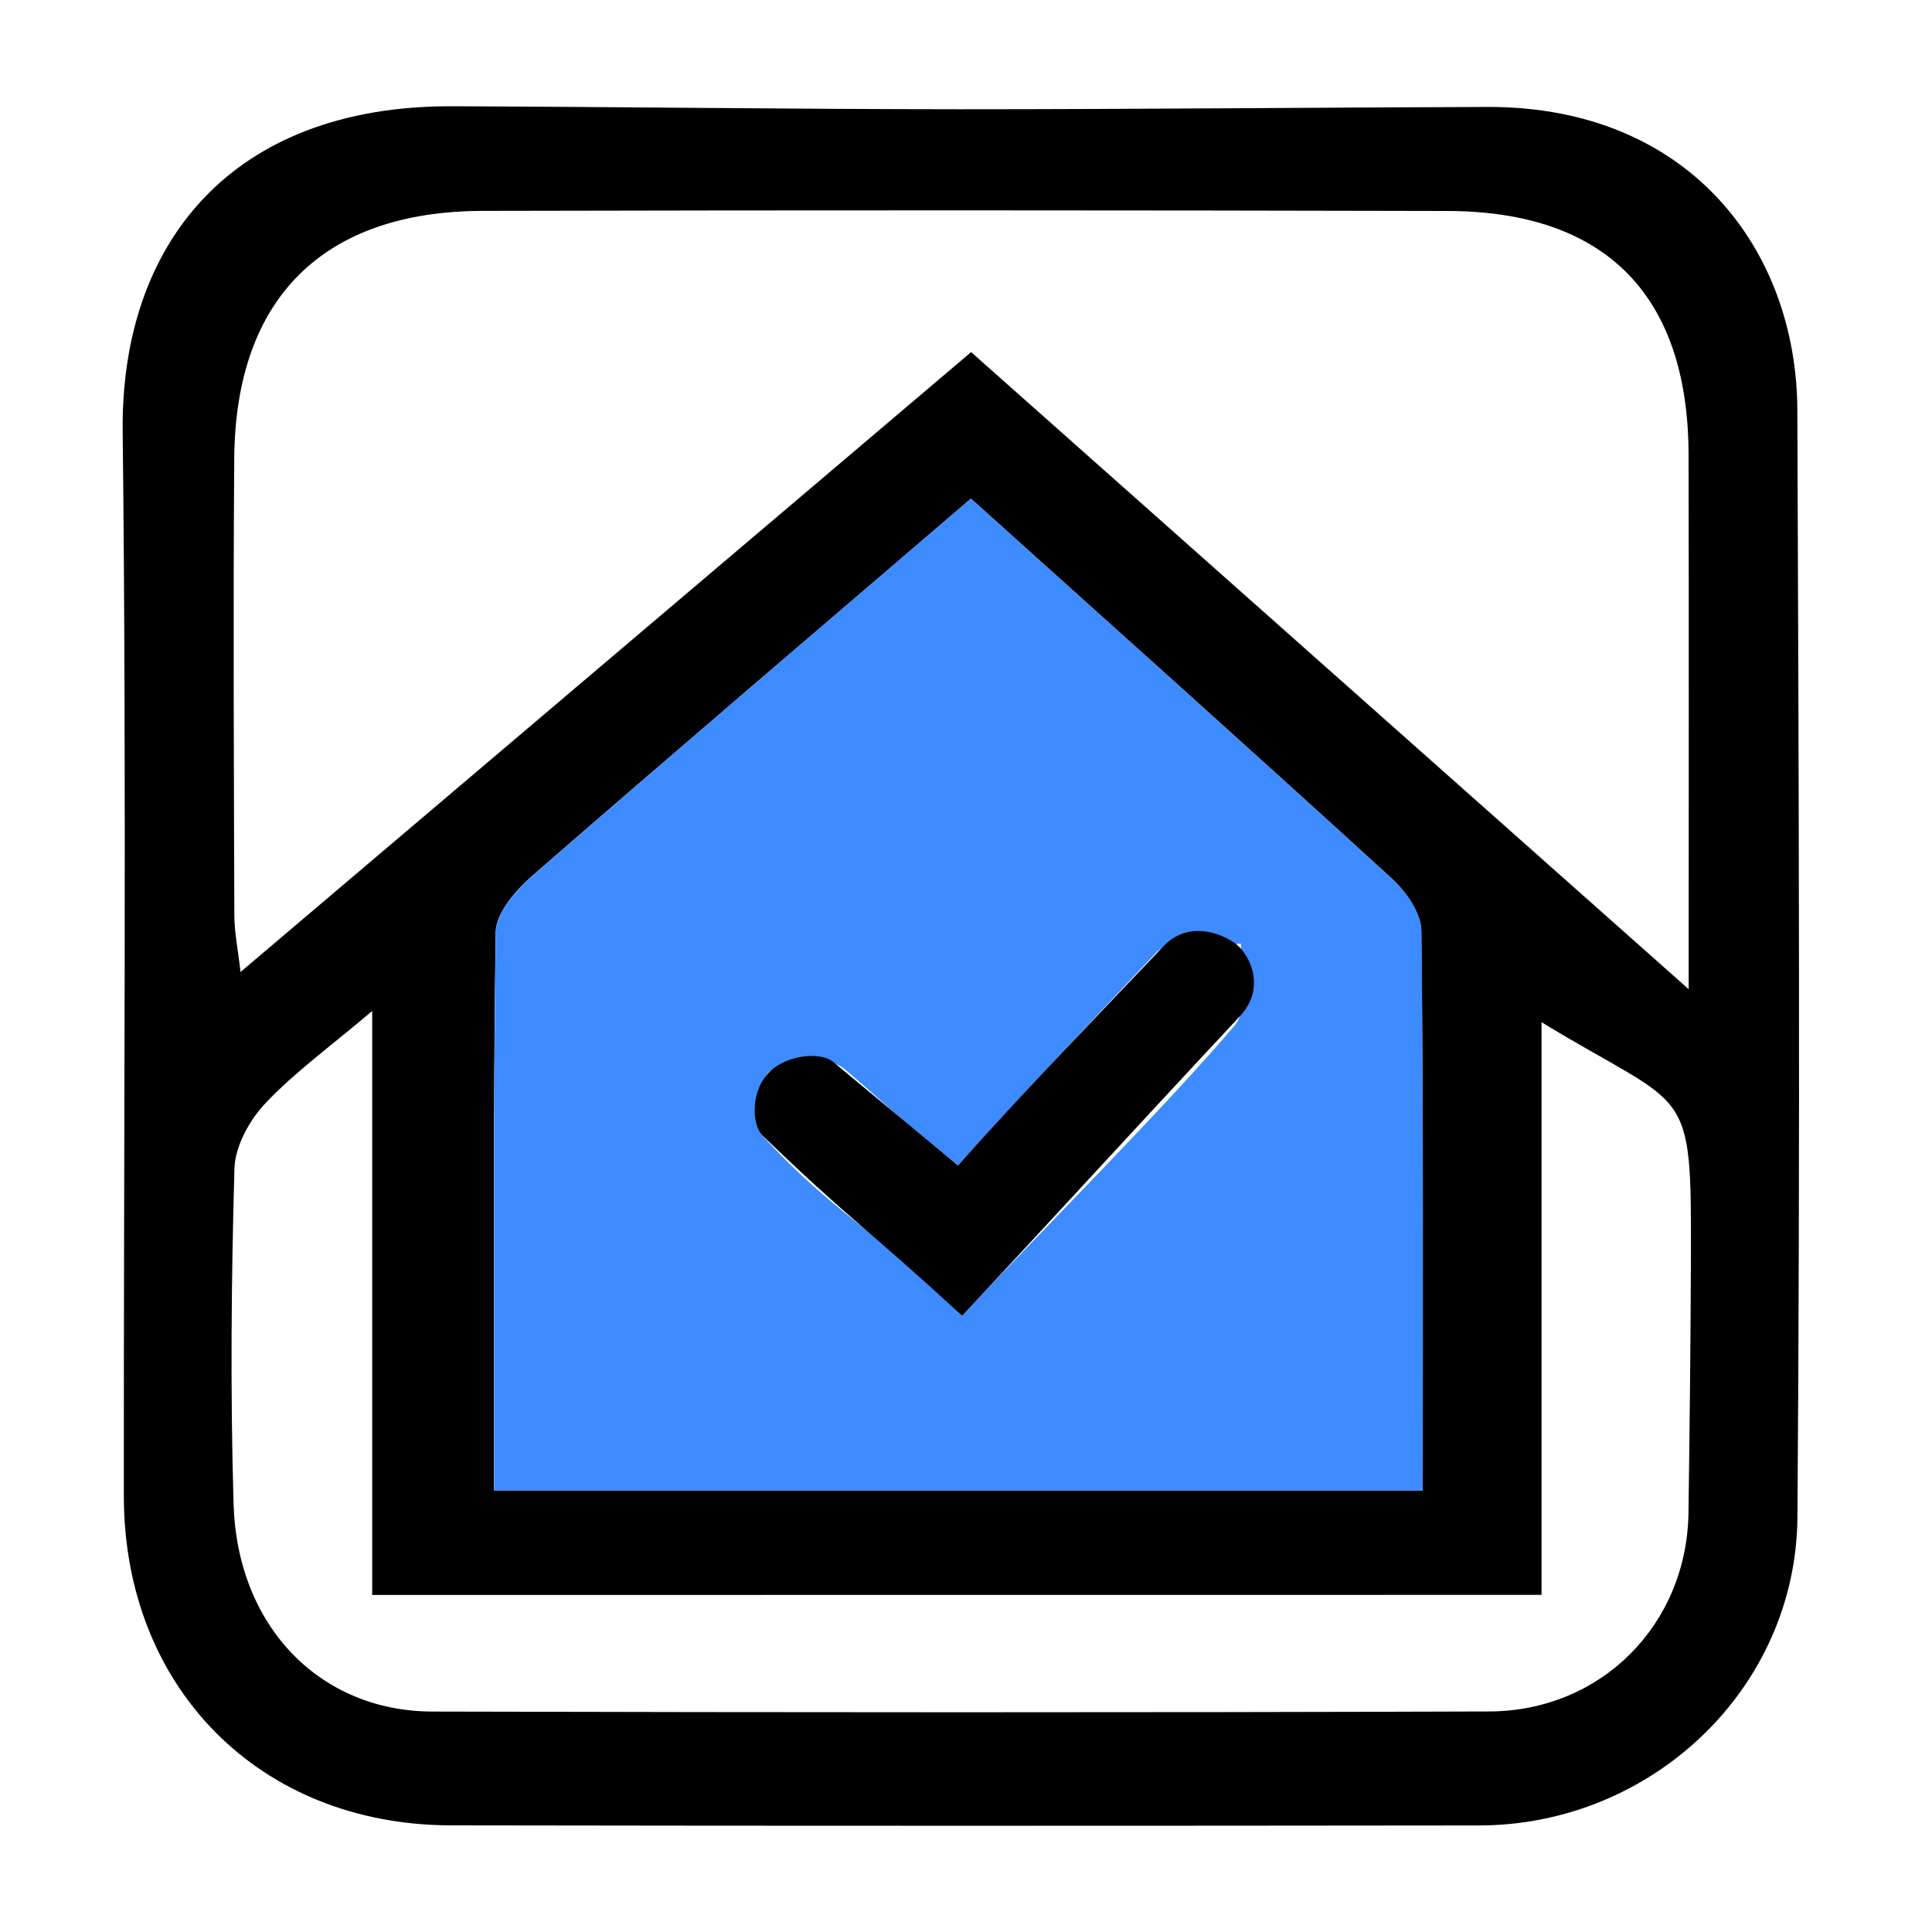<?xml version="1.0" encoding="utf-8"?>
<!-- Generator: Adobe Illustrator 26.0.0, SVG Export Plug-In . SVG Version: 6.00 Build 0)  -->
<svg version="1.1" id="Layer_1" xmlns="http://www.w3.org/2000/svg" xmlns:xlink="http://www.w3.org/1999/xlink" x="0px" y="0px"
	 viewBox="0 0 200 200" style="enable-background:new 0 0 200 200;" xml:space="preserve">
<style type="text/css">
	.st0{fill:#3D8BFF;}
	.st1{fill:none;}
</style>
<path d="M99.27,11.31c18.24,0,36.49-0.18,54.69-0.24c20.86-0.07,32.03,14.75,32.1,31.37c0.15,38.2,0.3,76.4,0.01,114.6
	c-0.13,17.8-15.13,31.91-32.96,31.93c-35.48,0.04-70.97,0.05-106.45-0.01c-19.77-0.04-33.83-14.23-33.84-34.09
	c-0.03-36.72,0.3-73.44-0.12-110.16C12.47,25.22,23.96,10.92,46.8,11C64.24,11.06,81.77,11.3,99.27,11.31z M100.51,51.62
	C84.89,65.01,69.9,77.78,55.06,90.7c-1.7,1.48-3.72,3.84-3.75,5.82c-0.28,19.15-0.17,38.31-0.17,57.76c32.41,0,64.02,0,96.13,0
	c0-19.58,0.08-38.75-0.14-57.91c-0.02-1.84-1.57-4.07-3.05-5.42C129.75,77.85,115.27,64.9,100.51,51.62z M100.53,36.45
	c24.81,22.03,49.12,43.61,74.28,65.95c0-19.39,0.03-37.36-0.01-55.34c-0.04-16.49-8.58-25.19-24.98-25.22
	c-33.29-0.08-66.58-0.09-99.86-0.01c-16.54,0.04-25.59,9.08-25.71,25.62c-0.12,15.78-0.04,31.57,0.01,47.35
	c0.01,1.76,0.38,3.52,0.64,5.82C50.38,79,75.16,57.98,100.53,36.45z M38.53,165.11c0-20.18,0-39.86,0-60.45
	c-4.38,3.71-8.01,6.33-11.03,9.52c-1.66,1.75-3.16,4.46-3.23,6.77c-0.33,11.57-0.43,23.16-0.09,34.73
	c0.37,12.67,8.92,21.48,20.6,21.5c36.46,0.09,72.91,0.11,109.37-0.01c11.64-0.04,20.48-9.02,20.64-20.56
	c0.12-8.62,0.22-17.3,0.25-25.84c0.06-18.99,0.01-15.53-15.46-24.95c0,19.97,0,39.49,0,59.28
	C119.16,165.11,79.55,165.11,38.53,165.11z"/>
<path class="st0" d="M100.51,51.62c14.77,13.29,29.24,26.24,43.59,39.34c1.48,1.35,3.03,3.58,3.05,5.42
	c0.22,19.16,0.14,38.33,0.14,57.91c-32.12,0-63.72,0-96.13,0c0-19.45-0.11-38.61,0.17-57.76c0.03-1.98,2.04-4.34,3.75-5.82
	C69.9,77.78,84.89,65.01,100.51,51.62z M99.17,120.66c-7.23-5.8-6.93-5.91-11.76-10.01c-1.54-1.3-5.68-1.01-7.64,0.18
	c-1.27,0.77-1.92,5.55-0.85,6.72c7.21,7.92,11.68,9.66,20.65,18.66c8.9-9.5,20.6-21.09,28.25-30.06c1.48-1.74,0.5-5.58,0.65-8.46
	c-3,0.25-7.17-0.76-8.8,0.95C109.88,108.95,103.76,115.66,99.17,120.66z"/>
<path class="st1" d="M100.53,36.45c-25.38,21.53-50.86,43.09-76.36,64.71c-0.15-3.43,0.08-4.61,0.07-6.37
	c-0.05-15.78-0.13-31.57-0.01-47.35c0.13-16.54,9.17-25.58,25.71-25.62c33.29-0.08,66.58-0.07,99.86,0.01
	c16.41,0.04,24.95,8.73,24.98,25.22c0.04,17.97,0.01,35.95,0.01,55.34C149.65,80.06,125.34,58.48,100.53,36.45z"/>
<path class="st1" d="M38.53,165.11c41.03,0,80.64,0,121.05,0c0-19.79-0.15-40.69-0.15-60.66c15.4,11.84,15.68,9.76,15.9,23.56
	c0.16,10.18-0.42,19.98-0.54,28.6c-0.16,11.54-9,20.52-20.64,20.56c-36.46,0.12-72.91,0.09-109.37,0.01
	c-11.68-0.03-20.23-8.83-20.6-21.5c-0.34-11.57-0.24-23.16,0.09-34.73c0.07-2.32,1.57-5.02,3.23-6.77
	c3.02-3.19,6.65-5.81,11.03-9.52C38.53,125.25,38.53,144.93,38.53,165.11z"/>
<path d="M99.17,120.66c6.44-7.27,15.5-16.63,21.3-22.73c2.4-2.52,5.69-1.5,7.4-0.27c1.6,1.22,3.18,4.65,0.49,7.53
	c-12.37,13.25-19.88,21.52-28.77,31.02c-9.68-8.95-11.79-10.07-20.65-18.66c-1.14-1.1-1.29-4.75,0.85-6.72
	c1.69-1.55,5.26-2.13,6.69-0.71"/>
</svg>
